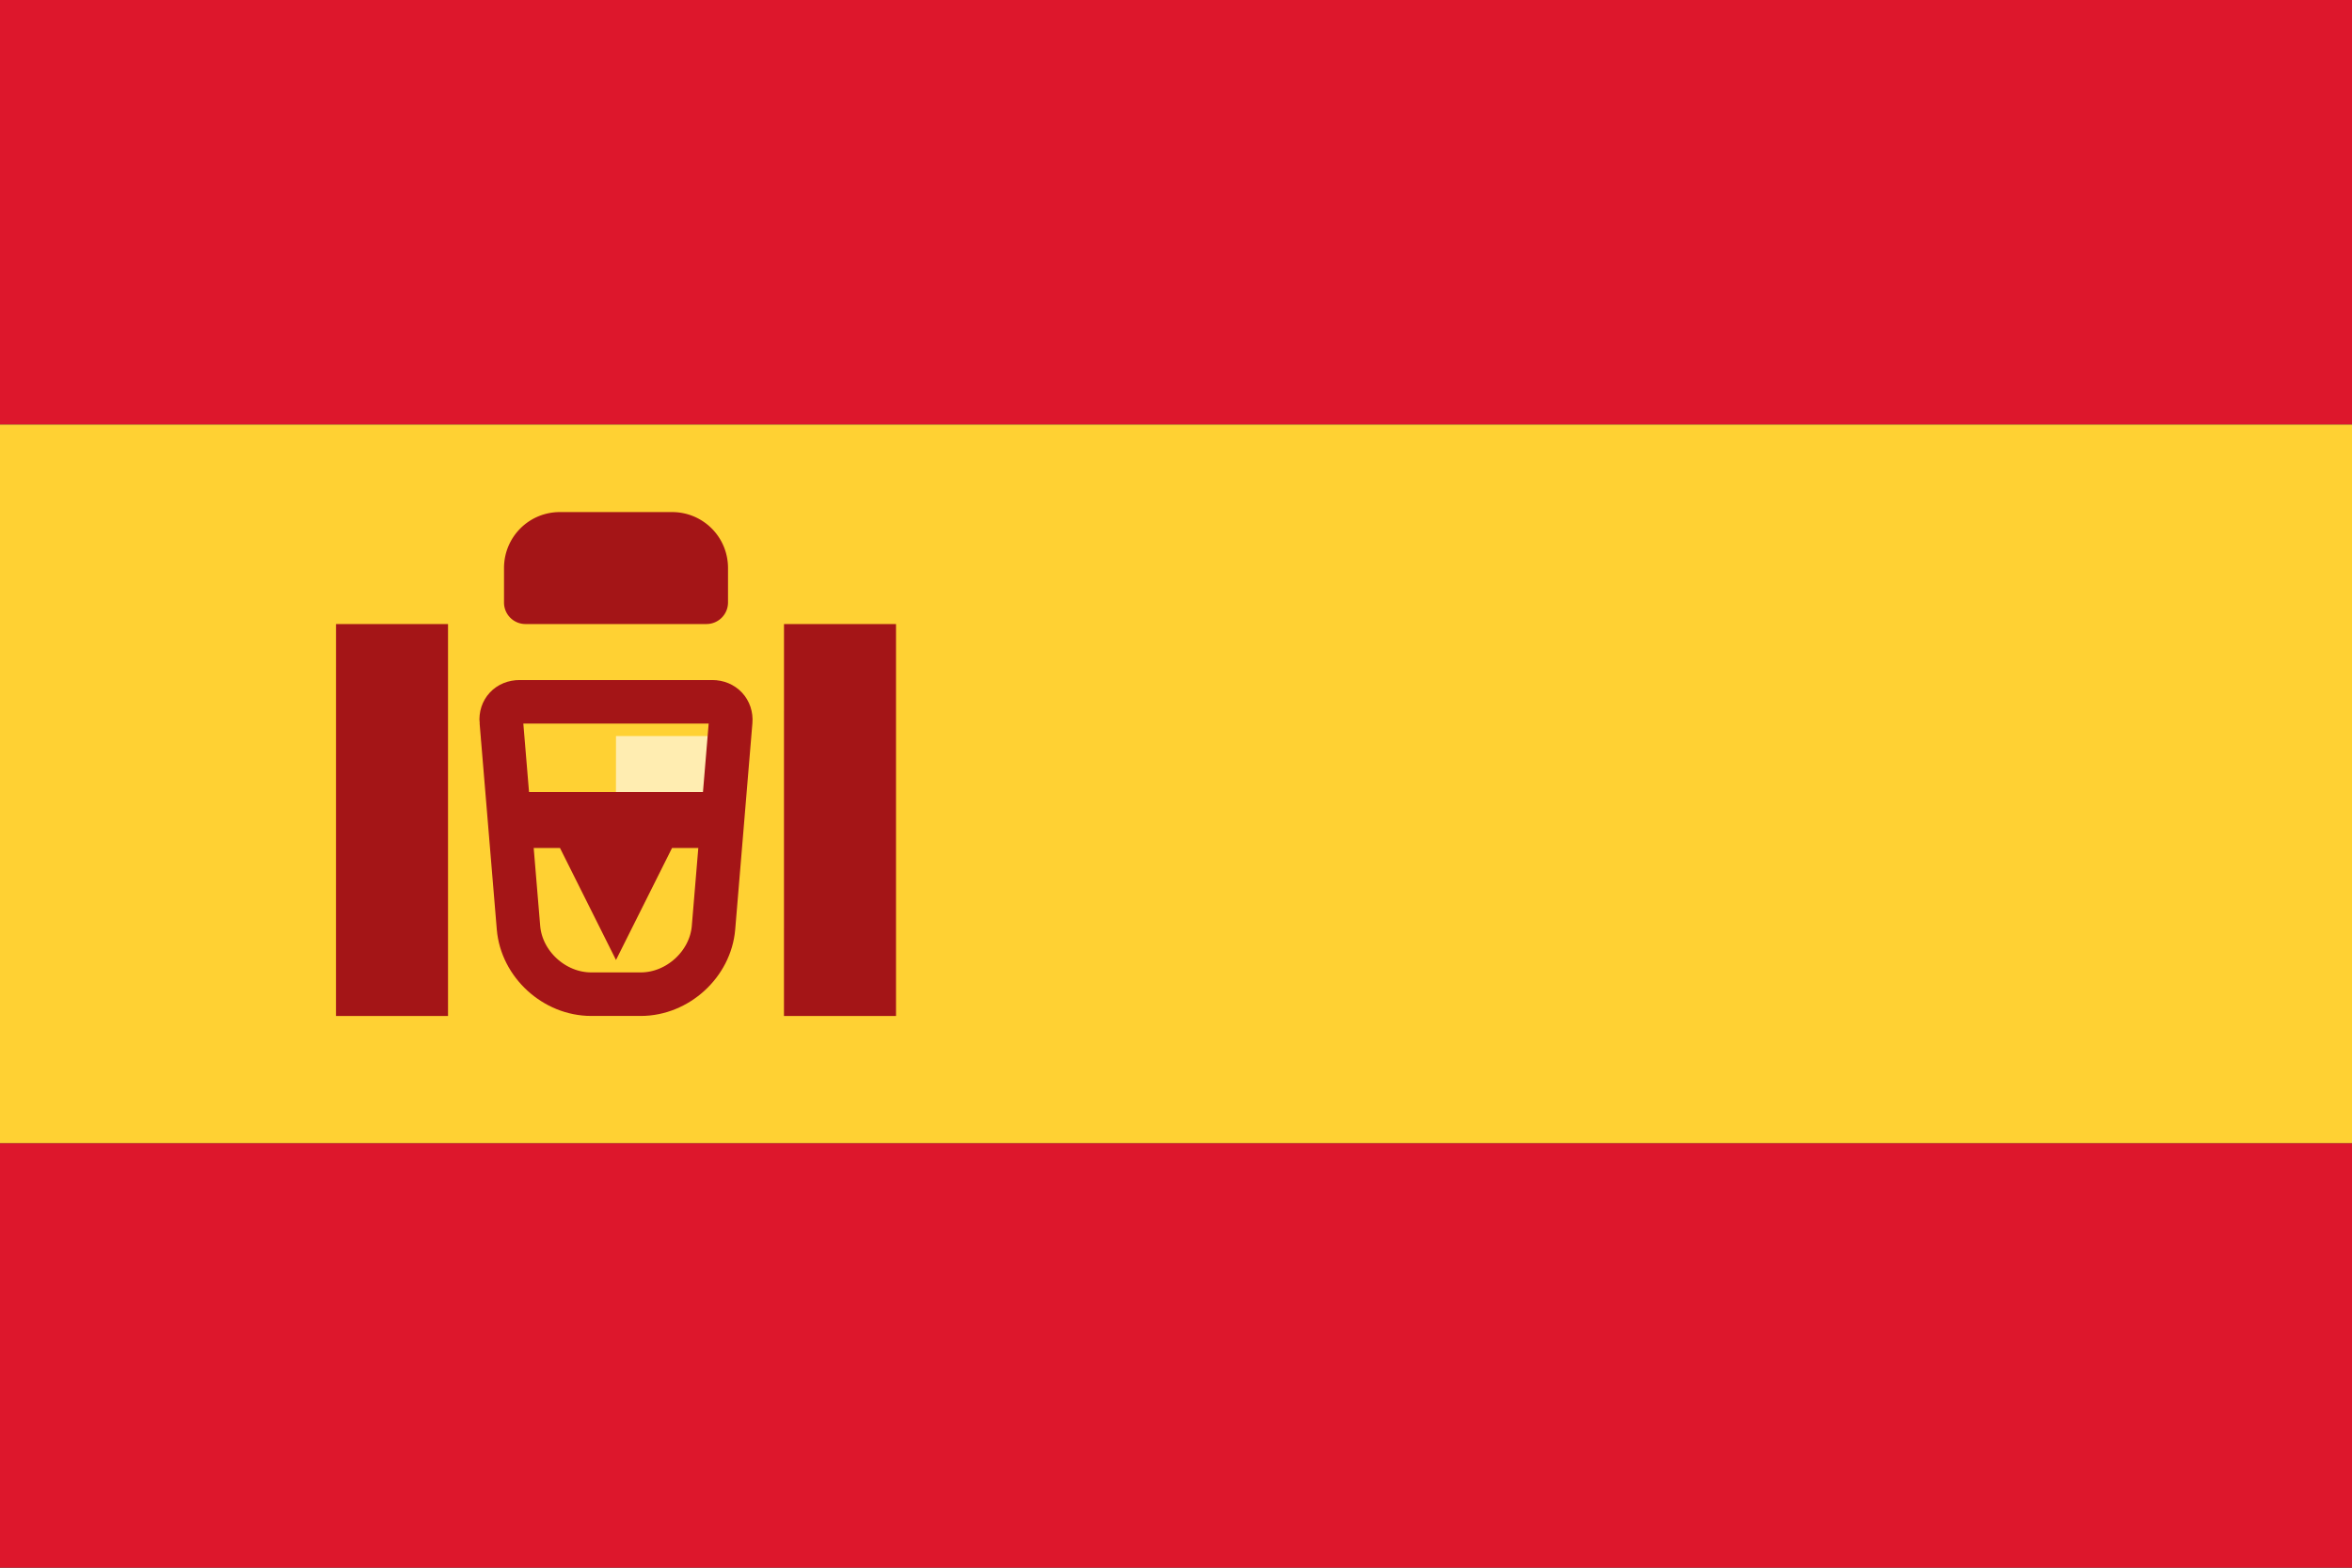 <svg xmlns="http://www.w3.org/2000/svg" viewBox="0 0 72 48" preserveAspectRatio="none" fill-rule="nonzero">
  <rect x="0" y="0" width="72" height="48" fill="#333333" stroke="none"/>
  <g fill="none" fill-rule="evenodd">
    <path fill="#DD172C" d="M0 0h72v13H0zM0 35h72v13H0z"/>
    <path fill="#FFD133" d="M0 13h72v22H0z"/>
    <path fill="#FFEDB1" d="M18.857 22.536h3.429v1.714h-3.43z"/>
    <path stroke="#A41517" stroke-width="1.333" d="M15.346 22.09l.526 6.313c.094 1.12 1.096 2.037 2.227 2.037h1.516c1.13 0 2.134-.92 2.227-2.037l.526-6.313c.028-.339-.216-.602-.564-.602H15.91c-.357 0-.594.256-.565.602z"/>
    <path fill="#A41517" d="M15.429 24.25h6.857v1.715h-1.714l-1.715 3.428-1.714-3.428h-1.714zM10.286 19.108h3.429v12h-3.43zM24 19.108h3.429v12h-3.43zM15.429 17.393c0-.947.76-1.714 1.712-1.714h3.432c.946 0 1.713.76 1.713 1.714v1.053a.66.66 0 01-.658.661h-5.542a.657.657 0 01-.657-.66v-1.054z"/>
  </g>
</svg>